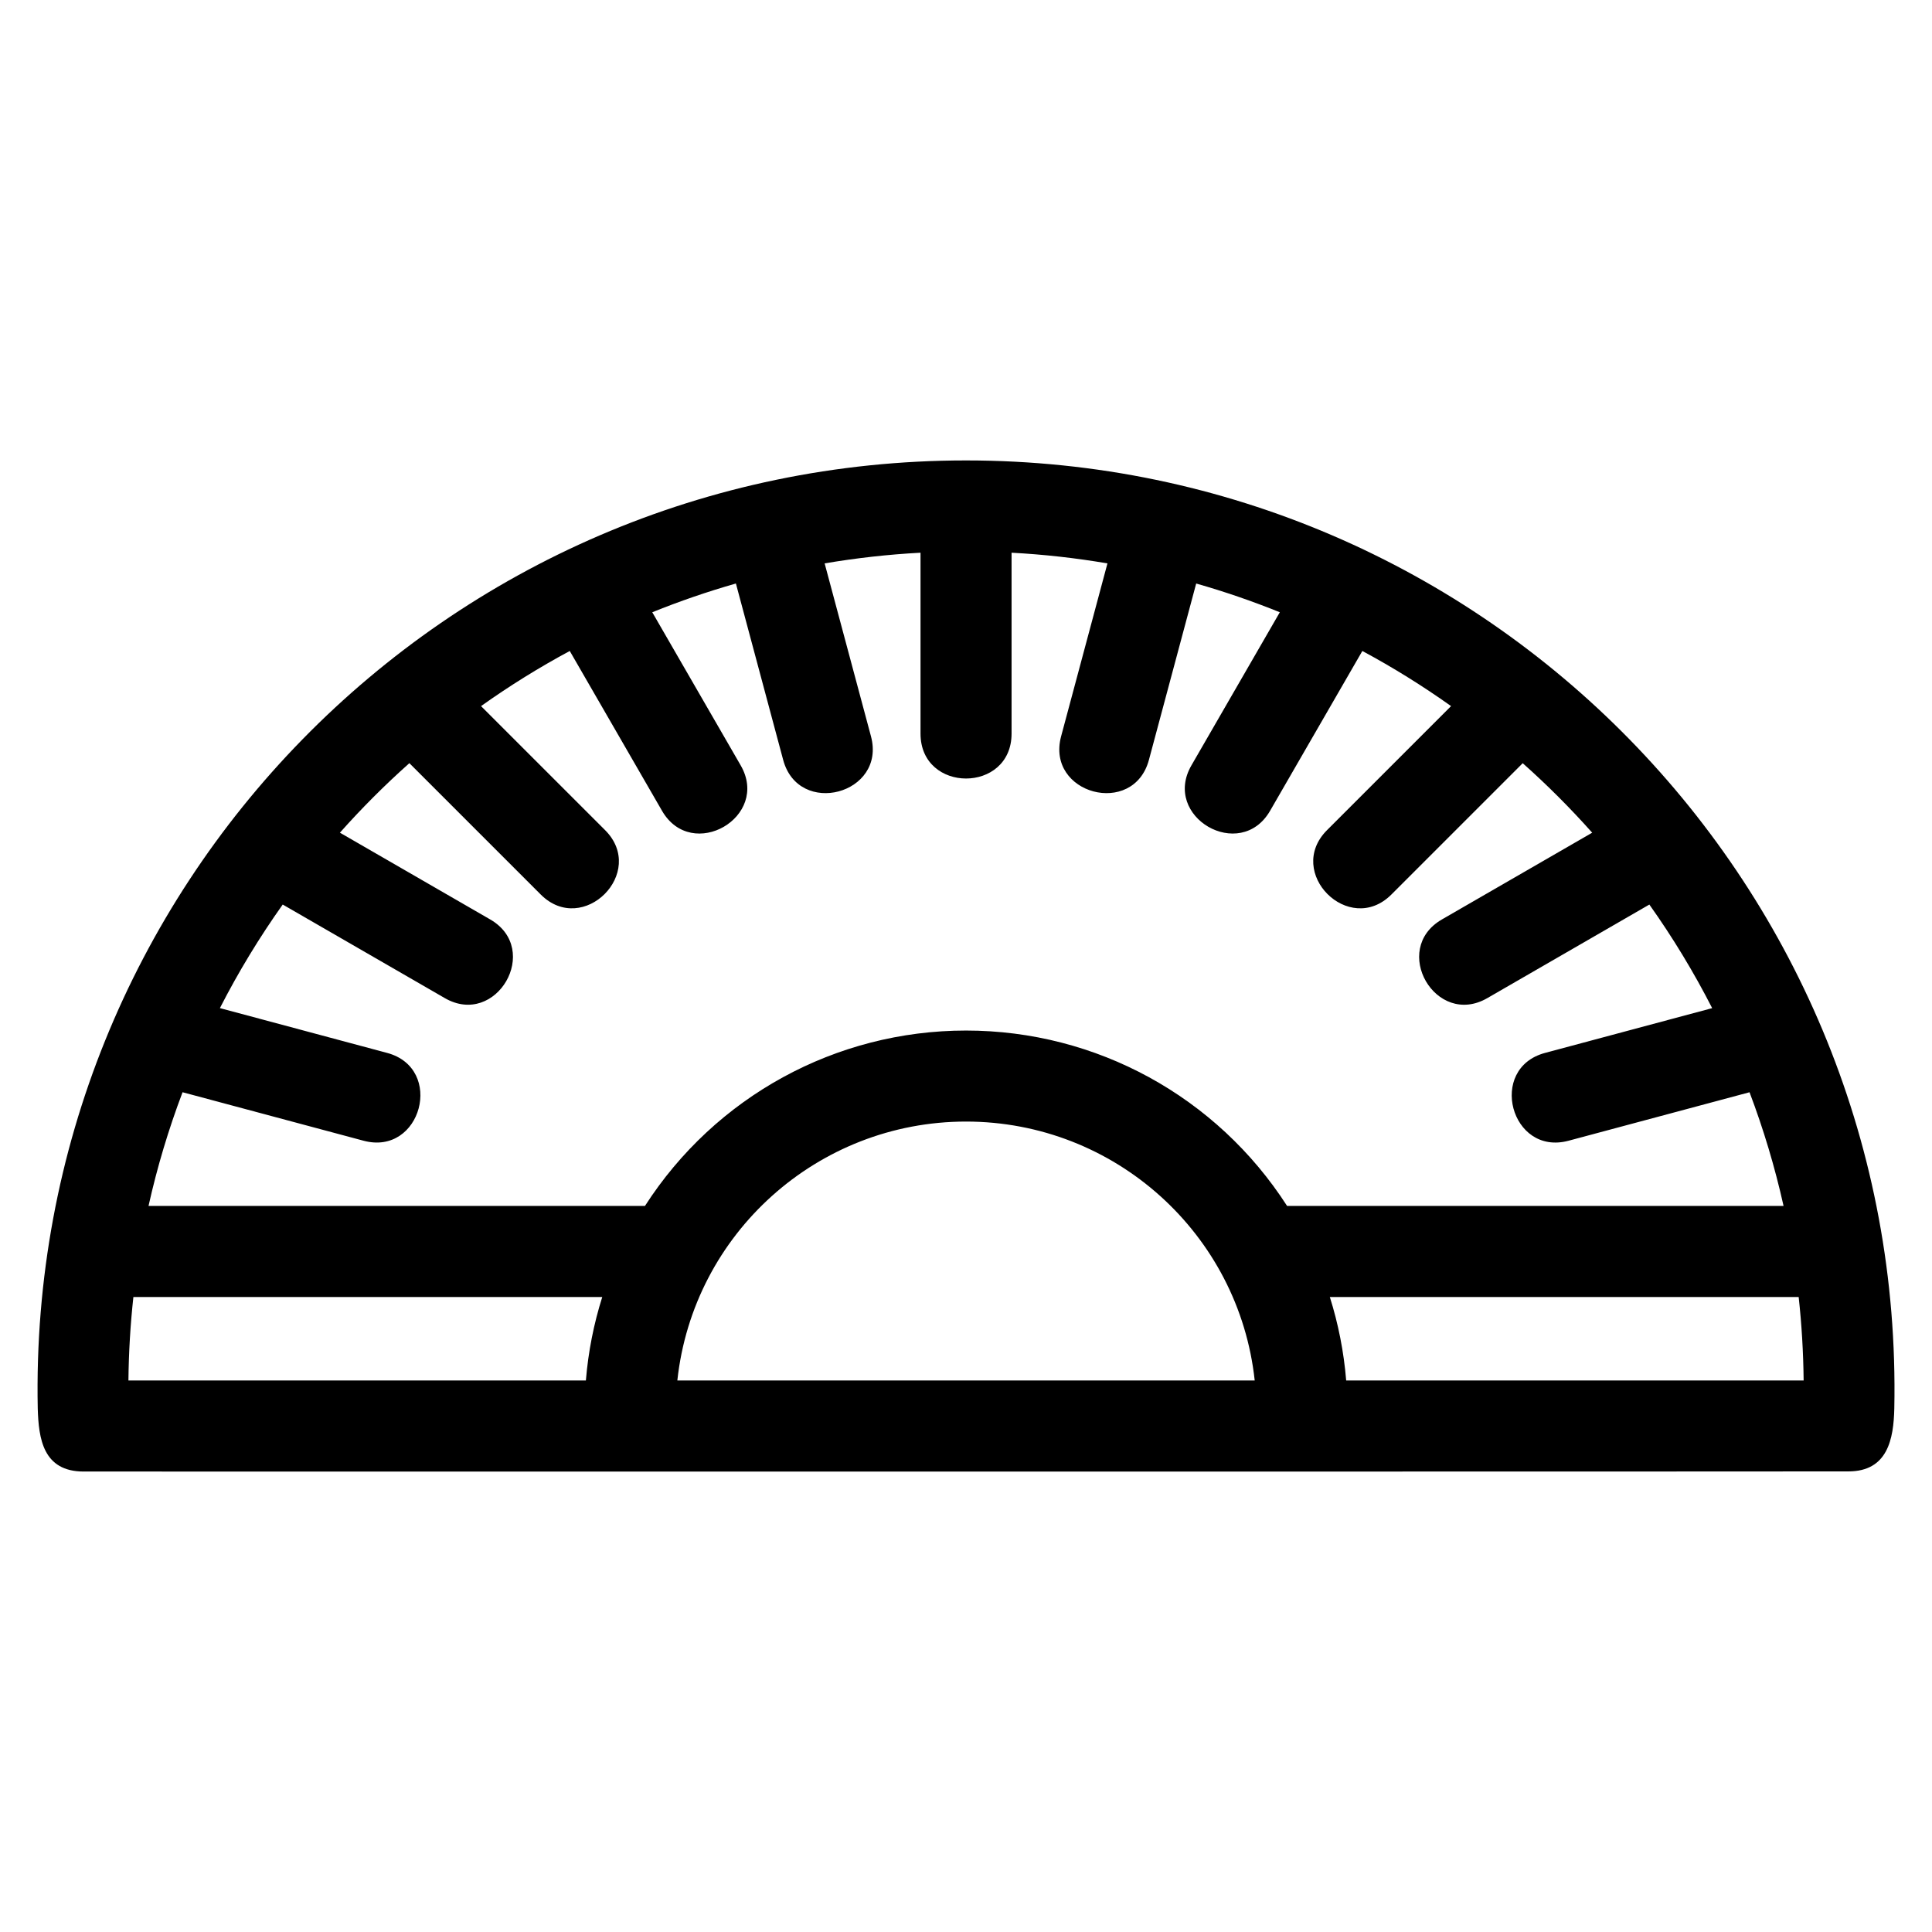 <?xml version="1.0" encoding="UTF-8"?>
<!-- Uploaded to: SVG Repo, www.svgrepo.com, Generator: SVG Repo Mixer Tools -->
<svg fill="#000000" width="800px" height="800px" version="1.1" viewBox="144 144 512 512" xmlns="http://www.w3.org/2000/svg">
 <path d="m400 266.02c138.02 0 248.82 113.31 246.01 251.25-0.184 8.035-1.715 16.672-12.18 16.668 0 0.066-428.71 0.035-467.65 0.035-10.793 0-11.941-8.742-12.176-16.703-2.82-137.91 107.93-251.25 246-251.25zm-216.65 197.57h131.57c18.605-28.945 50.527-46.484 85.086-46.484 34.566 0 66.48 17.543 85.086 46.484h131.57c-2.305-10.336-5.332-20.398-9.02-30.133l-47.969 12.852c-15.312 4.094-21.527-19.191-6.219-23.277l44.289-11.867c-4.898-9.574-10.461-18.746-16.645-27.449l-42.926 24.785c-13.688 7.926-25.746-12.902-12.066-20.828l39.84-23c-5.777-6.492-11.918-12.641-18.41-18.418l-34.793 34.793c-11.223 11.223-28.281-5.836-17.059-17.059l32.863-32.863c-7.504-5.336-15.352-10.223-23.512-14.609l-24.457 42.363c-7.922 13.68-28.754 1.617-20.828-12.066l23.414-40.559c-7.207-2.914-14.602-5.461-22.164-7.617l-12.52 46.719c-4.09 15.305-27.367 9.094-23.277-6.219l12.281-45.832c-8.324-1.418-16.805-2.375-25.41-2.832v47.938c0 15.871-24.129 15.871-24.129 0v-47.938c-8.609 0.457-17.086 1.418-25.41 2.828l12.281 45.836c4.09 15.312-19.191 21.523-23.277 6.219l-12.52-46.723c-7.562 2.16-14.961 4.707-22.164 7.621l23.422 40.559c7.922 13.688-12.906 25.746-20.832 12.066l-24.457-42.363c-8.16 4.387-16.008 9.27-23.512 14.609l32.871 32.863c11.215 11.223-5.844 28.281-17.059 17.059l-34.801-34.801c-6.492 5.777-12.641 11.93-18.41 18.422l39.84 23c13.68 7.926 1.617 28.754-12.062 20.828l-42.934-24.785c-6.184 8.707-11.754 17.875-16.648 27.445l44.297 11.871c15.312 4.09 9.098 27.371-6.219 23.277l-47.973-12.852c-3.688 9.734-6.719 19.797-9.02 30.133zm120.25 24.129h-124.25c-0.797 7.273-1.238 14.648-1.316 22.125h121.23c0.625-7.644 2.106-15.055 4.34-22.125zm317.06 0h-124.24c2.231 7.07 3.707 14.477 4.332 22.125h121.23c-0.078-7.473-0.52-14.852-1.316-22.125zm-220.65-46.492c-39.27 0-72.301 29.621-76.508 68.617h153.01c-4.188-38.855-37.07-68.617-76.508-68.617z"/>
</svg>